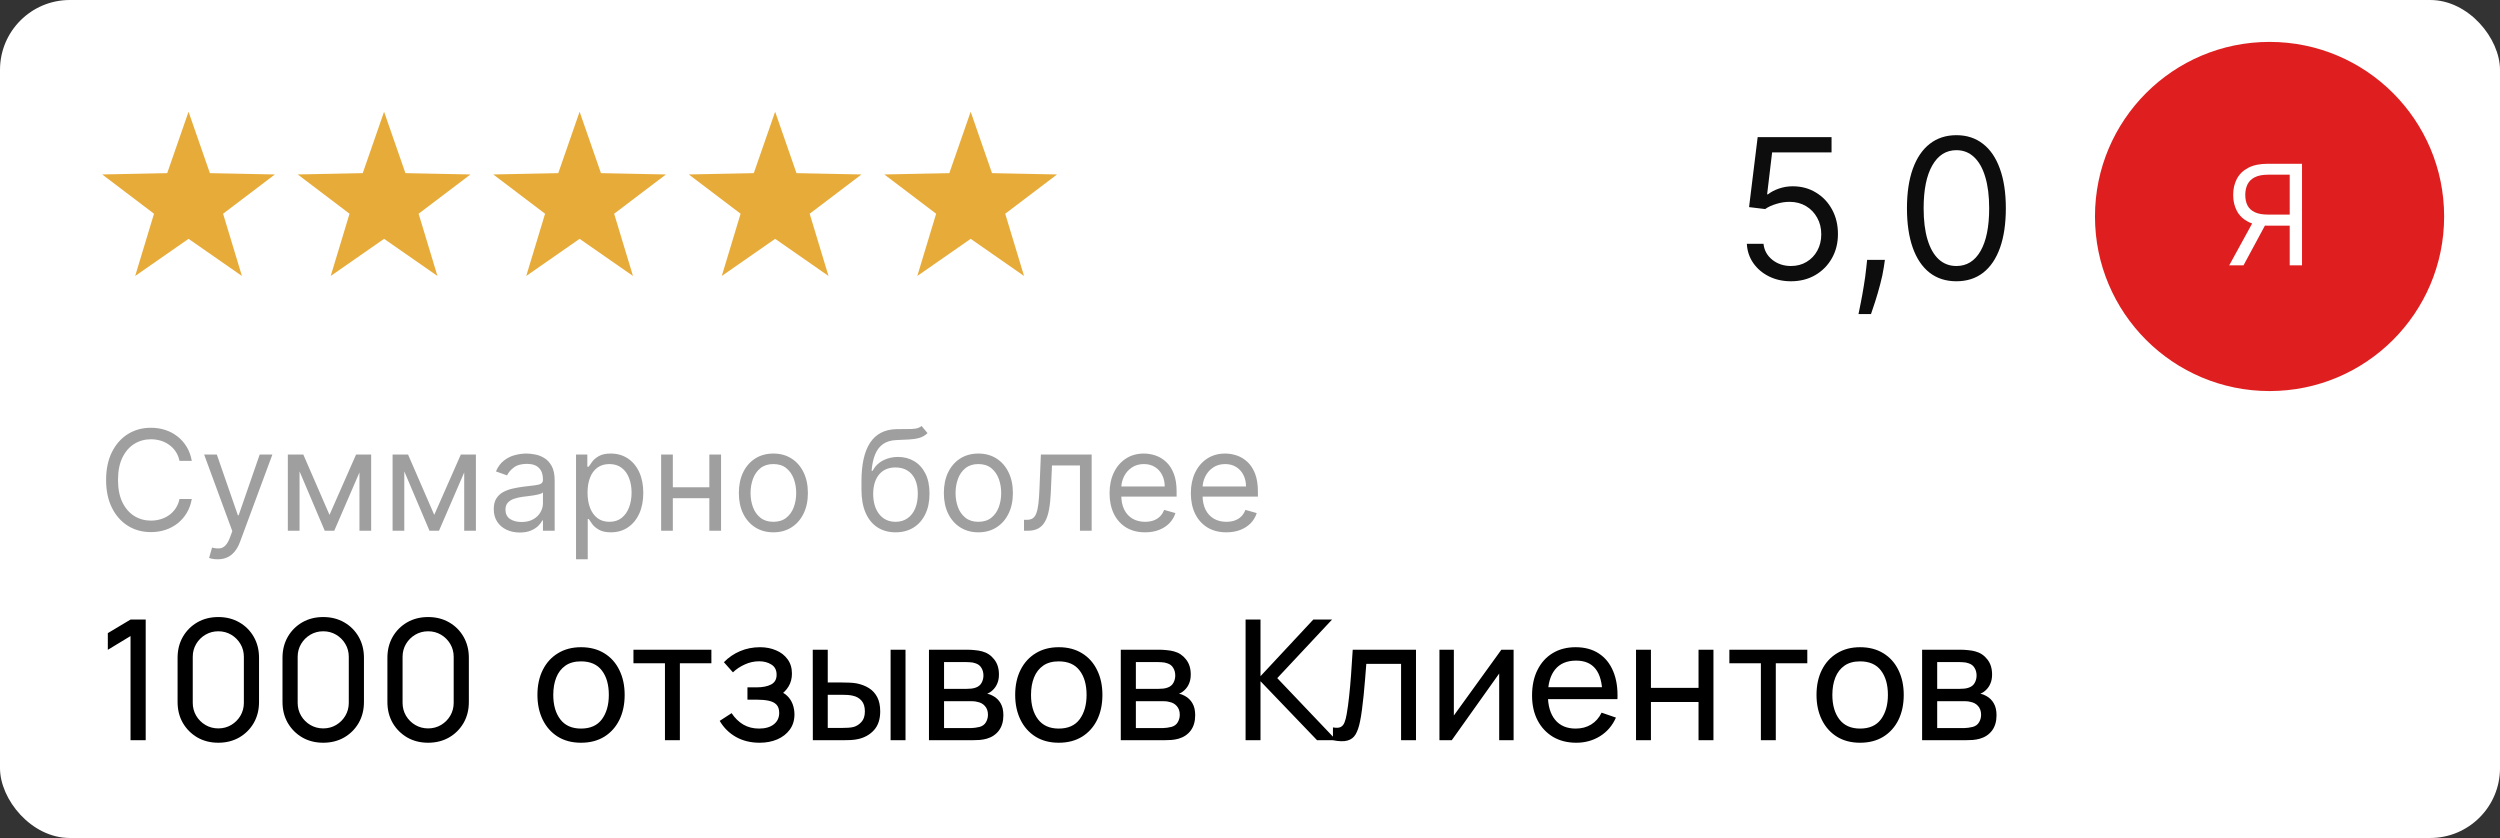<?xml version="1.0" encoding="UTF-8"?> <svg xmlns="http://www.w3.org/2000/svg" width="179" height="60" viewBox="0 0 179 60" fill="none"><rect x="0" y="0" width="179" height="60" fill="#333333" stroke="none"/> <rect width="179" height="60" rx="5" fill="white"></rect> <path d="M128.236 20.139C127.652 20.139 127.127 20.023 126.66 19.791C126.192 19.559 125.818 19.241 125.536 18.837C125.254 18.432 125.1 17.972 125.074 17.454H126.267C126.313 17.915 126.522 18.296 126.893 18.598C127.268 18.896 127.715 19.046 128.236 19.046C128.653 19.046 129.025 18.948 129.349 18.752C129.678 18.557 129.934 18.288 130.12 17.947C130.309 17.602 130.403 17.213 130.403 16.778C130.403 16.334 130.306 15.938 130.11 15.59C129.918 15.239 129.653 14.962 129.315 14.76C128.977 14.558 128.59 14.455 128.156 14.452C127.845 14.448 127.525 14.496 127.197 14.596C126.869 14.692 126.598 14.816 126.386 14.969L125.233 14.829L125.849 9.818H131.139V10.912H126.884L126.526 13.915H126.585C126.794 13.749 127.056 13.611 127.371 13.502C127.686 13.393 128.014 13.338 128.355 13.338C128.978 13.338 129.533 13.487 130.021 13.786C130.511 14.081 130.896 14.485 131.174 14.999C131.456 15.512 131.597 16.099 131.597 16.759C131.597 17.408 131.451 17.988 131.159 18.499C130.871 19.006 130.473 19.407 129.966 19.702C129.459 19.993 128.882 20.139 128.236 20.139ZM134.959 18.608L134.879 19.145C134.823 19.523 134.737 19.927 134.621 20.358C134.508 20.789 134.39 21.195 134.268 21.576C134.145 21.957 134.044 22.26 133.964 22.486H133.069C133.113 22.274 133.169 21.994 133.238 21.646C133.308 21.298 133.378 20.908 133.447 20.477C133.52 20.05 133.58 19.612 133.626 19.165L133.686 18.608H134.959ZM140.078 20.139C139.329 20.139 138.691 19.935 138.164 19.528C137.637 19.117 137.234 18.522 136.956 17.743C136.678 16.961 136.538 16.016 136.538 14.909C136.538 13.809 136.678 12.869 136.956 12.09C137.238 11.308 137.642 10.711 138.169 10.3C138.699 9.886 139.336 9.679 140.078 9.679C140.821 9.679 141.455 9.886 141.982 10.3C142.513 10.711 142.917 11.308 143.195 12.09C143.477 12.869 143.618 13.809 143.618 14.909C143.618 16.016 143.479 16.961 143.2 17.743C142.922 18.522 142.519 19.117 141.992 19.528C141.465 19.935 140.827 20.139 140.078 20.139ZM140.078 19.046C140.821 19.046 141.397 18.688 141.808 17.972C142.219 17.256 142.425 16.235 142.425 14.909C142.425 14.027 142.33 13.277 142.141 12.657C141.956 12.037 141.687 11.565 141.336 11.24C140.988 10.915 140.569 10.753 140.078 10.753C139.342 10.753 138.767 11.116 138.353 11.842C137.939 12.564 137.732 13.587 137.732 14.909C137.732 15.791 137.824 16.54 138.01 17.156C138.196 17.773 138.462 18.242 138.81 18.563C139.162 18.885 139.584 19.046 140.078 19.046Z" fill="#0D0D0D"></path> <path d="M13.733 33H12.852C12.8 32.747 12.709 32.524 12.579 32.332C12.451 32.141 12.295 31.98 12.11 31.849C11.928 31.717 11.725 31.617 11.503 31.551C11.28 31.485 11.048 31.452 10.807 31.452C10.367 31.452 9.968 31.563 9.61 31.785C9.255 32.008 8.972 32.336 8.761 32.769C8.553 33.202 8.449 33.734 8.449 34.364C8.449 34.993 8.553 35.525 8.761 35.958C8.972 36.391 9.255 36.719 9.61 36.942C9.968 37.164 10.367 37.276 10.807 37.276C11.048 37.276 11.28 37.242 11.503 37.176C11.725 37.11 11.928 37.012 12.11 36.881C12.295 36.749 12.451 36.587 12.579 36.395C12.709 36.201 12.8 35.978 12.852 35.727H13.733C13.667 36.099 13.546 36.432 13.371 36.725C13.195 37.019 12.978 37.269 12.717 37.474C12.457 37.678 12.165 37.833 11.84 37.94C11.518 38.046 11.174 38.099 10.807 38.099C10.187 38.099 9.635 37.948 9.152 37.645C8.669 37.342 8.289 36.911 8.012 36.352C7.735 35.794 7.597 35.131 7.597 34.364C7.597 33.597 7.735 32.934 8.012 32.375C8.289 31.816 8.669 31.385 9.152 31.082C9.635 30.779 10.187 30.628 10.807 30.628C11.174 30.628 11.518 30.681 11.84 30.788C12.165 30.894 12.457 31.05 12.717 31.256C12.978 31.46 13.195 31.709 13.371 32.002C13.546 32.293 13.667 32.626 13.733 33ZM15.582 40.045C15.44 40.045 15.313 40.034 15.202 40.01C15.091 39.989 15.014 39.967 14.971 39.946L15.184 39.207C15.388 39.26 15.568 39.278 15.724 39.264C15.88 39.25 16.019 39.18 16.14 39.055C16.263 38.932 16.375 38.731 16.477 38.455L16.633 38.028L14.616 32.545H15.525L17.031 36.892H17.088L18.594 32.545H19.503L17.187 38.795C17.083 39.077 16.954 39.31 16.8 39.495C16.646 39.682 16.468 39.821 16.264 39.91C16.063 40.001 15.835 40.045 15.582 40.045ZM23.592 36.864L25.495 32.545H26.291L23.933 38H23.251L20.936 32.545H21.717L23.592 36.864ZM21.447 32.545V38H20.609V32.545H21.447ZM25.737 38V32.545H26.575V38H25.737ZM31.092 36.864L32.995 32.545H33.791L31.433 38H30.751L28.436 32.545H29.217L31.092 36.864ZM28.947 32.545V38H28.109V32.545H28.947ZM33.237 38V32.545H34.075V38H33.237ZM37.214 38.128C36.868 38.128 36.555 38.063 36.273 37.932C35.991 37.8 35.767 37.609 35.602 37.361C35.436 37.11 35.353 36.807 35.353 36.452C35.353 36.139 35.415 35.886 35.538 35.692C35.661 35.495 35.825 35.341 36.031 35.23C36.237 35.119 36.465 35.036 36.713 34.981C36.964 34.925 37.216 34.88 37.47 34.847C37.801 34.804 38.07 34.772 38.276 34.751C38.484 34.727 38.636 34.688 38.73 34.633C38.827 34.579 38.876 34.484 38.876 34.349V34.321C38.876 33.971 38.78 33.698 38.588 33.504C38.399 33.31 38.111 33.213 37.725 33.213C37.325 33.213 37.011 33.301 36.784 33.476C36.557 33.651 36.397 33.838 36.305 34.037L35.509 33.753C35.651 33.421 35.841 33.163 36.078 32.979C36.317 32.792 36.577 32.661 36.859 32.588C37.143 32.512 37.422 32.474 37.697 32.474C37.872 32.474 38.073 32.496 38.301 32.538C38.53 32.579 38.752 32.663 38.965 32.791C39.18 32.918 39.359 33.111 39.501 33.369C39.643 33.627 39.714 33.973 39.714 34.406V38H38.876V37.261H38.833C38.776 37.38 38.682 37.506 38.549 37.641C38.417 37.776 38.24 37.891 38.02 37.986C37.8 38.081 37.531 38.128 37.214 38.128ZM37.342 37.375C37.673 37.375 37.953 37.31 38.18 37.18C38.41 37.05 38.582 36.881 38.698 36.675C38.817 36.469 38.876 36.253 38.876 36.026V35.258C38.84 35.301 38.762 35.34 38.642 35.376C38.523 35.409 38.386 35.438 38.23 35.465C38.076 35.488 37.925 35.51 37.779 35.528C37.634 35.545 37.517 35.559 37.427 35.571C37.209 35.599 37.006 35.646 36.816 35.709C36.629 35.771 36.478 35.865 36.362 35.99C36.248 36.113 36.191 36.281 36.191 36.494C36.191 36.785 36.299 37.006 36.514 37.155C36.732 37.302 37.008 37.375 37.342 37.375ZM41.244 40.045V32.545H42.053V33.412H42.153C42.214 33.317 42.3 33.197 42.408 33.05C42.52 32.901 42.678 32.768 42.884 32.652C43.093 32.534 43.374 32.474 43.729 32.474C44.189 32.474 44.593 32.589 44.944 32.819C45.294 33.048 45.568 33.374 45.764 33.795C45.961 34.217 46.059 34.714 46.059 35.287C46.059 35.865 45.961 36.365 45.764 36.789C45.568 37.211 45.295 37.537 44.947 37.769C44.599 37.999 44.198 38.114 43.744 38.114C43.393 38.114 43.113 38.056 42.902 37.94C42.691 37.821 42.529 37.688 42.416 37.538C42.302 37.387 42.214 37.261 42.153 37.162H42.082V40.045H41.244ZM42.068 35.273C42.068 35.685 42.128 36.048 42.249 36.363C42.369 36.675 42.546 36.92 42.778 37.098C43.01 37.273 43.294 37.361 43.63 37.361C43.98 37.361 44.273 37.269 44.507 37.084C44.744 36.897 44.921 36.646 45.04 36.331C45.16 36.014 45.221 35.661 45.221 35.273C45.221 34.889 45.162 34.544 45.043 34.236C44.927 33.926 44.751 33.681 44.514 33.501C44.28 33.318 43.985 33.227 43.63 33.227C43.289 33.227 43.003 33.314 42.771 33.486C42.539 33.657 42.363 33.896 42.245 34.204C42.127 34.509 42.068 34.865 42.068 35.273ZM50.988 34.889V35.67H47.977V34.889H50.988ZM48.175 32.545V38H47.337V32.545H48.175ZM51.627 32.545V38H50.789V32.545H51.627ZM55.374 38.114C54.881 38.114 54.449 37.996 54.077 37.762C53.708 37.528 53.419 37.2 53.211 36.778C53.005 36.357 52.902 35.865 52.902 35.301C52.902 34.733 53.005 34.237 53.211 33.813C53.419 33.389 53.708 33.06 54.077 32.826C54.449 32.592 54.881 32.474 55.374 32.474C55.866 32.474 56.297 32.592 56.666 32.826C57.038 33.06 57.327 33.389 57.533 33.813C57.741 34.237 57.845 34.733 57.845 35.301C57.845 35.865 57.741 36.357 57.533 36.778C57.327 37.2 57.038 37.528 56.666 37.762C56.297 37.996 55.866 38.114 55.374 38.114ZM55.374 37.361C55.748 37.361 56.055 37.265 56.297 37.073C56.538 36.881 56.717 36.629 56.833 36.317C56.949 36.004 57.007 35.666 57.007 35.301C57.007 34.937 56.949 34.597 56.833 34.282C56.717 33.967 56.538 33.713 56.297 33.519C56.055 33.324 55.748 33.227 55.374 33.227C54.999 33.227 54.692 33.324 54.45 33.519C54.209 33.713 54.03 33.967 53.914 34.282C53.798 34.597 53.74 34.937 53.74 35.301C53.74 35.666 53.798 36.004 53.914 36.317C54.03 36.629 54.209 36.881 54.45 37.073C54.692 37.265 54.999 37.361 55.374 37.361ZM65.985 30.5L66.411 31.011C66.246 31.172 66.054 31.285 65.836 31.349C65.618 31.413 65.372 31.452 65.097 31.466C64.823 31.48 64.517 31.494 64.181 31.509C63.803 31.523 63.489 31.615 63.24 31.785C62.992 31.956 62.8 32.202 62.665 32.524C62.53 32.846 62.444 33.242 62.406 33.71H62.477C62.661 33.369 62.917 33.118 63.244 32.957C63.571 32.796 63.921 32.716 64.295 32.716C64.721 32.716 65.105 32.815 65.445 33.014C65.786 33.213 66.056 33.508 66.255 33.898C66.454 34.289 66.553 34.771 66.553 35.344C66.553 35.914 66.452 36.407 66.248 36.821C66.047 37.235 65.764 37.555 65.399 37.78C65.037 38.002 64.612 38.114 64.124 38.114C63.637 38.114 63.209 37.999 62.843 37.769C62.476 37.537 62.19 37.194 61.987 36.739C61.783 36.282 61.681 35.718 61.681 35.045V34.463C61.681 33.249 61.887 32.328 62.299 31.7C62.714 31.073 63.336 30.749 64.167 30.727C64.461 30.718 64.722 30.715 64.952 30.72C65.181 30.725 65.382 30.714 65.552 30.688C65.722 30.662 65.867 30.599 65.985 30.5ZM64.124 37.361C64.454 37.361 64.736 37.278 64.973 37.112C65.212 36.947 65.396 36.713 65.524 36.413C65.651 36.11 65.715 35.753 65.715 35.344C65.715 34.946 65.65 34.608 65.52 34.328C65.392 34.049 65.209 33.836 64.97 33.689C64.731 33.542 64.444 33.469 64.11 33.469C63.866 33.469 63.647 33.51 63.453 33.593C63.259 33.676 63.093 33.798 62.956 33.959C62.819 34.12 62.712 34.316 62.636 34.548C62.563 34.78 62.524 35.045 62.519 35.344C62.519 35.955 62.663 36.443 62.949 36.81C63.236 37.177 63.627 37.361 64.124 37.361ZM70.051 38.114C69.559 38.114 69.127 37.996 68.755 37.762C68.386 37.528 68.097 37.2 67.889 36.778C67.683 36.357 67.58 35.865 67.58 35.301C67.58 34.733 67.683 34.237 67.889 33.813C68.097 33.389 68.386 33.06 68.755 32.826C69.127 32.592 69.559 32.474 70.051 32.474C70.544 32.474 70.975 32.592 71.344 32.826C71.716 33.06 72.004 33.389 72.21 33.813C72.419 34.237 72.523 34.733 72.523 35.301C72.523 35.865 72.419 36.357 72.21 36.778C72.004 37.2 71.716 37.528 71.344 37.762C70.975 37.996 70.544 38.114 70.051 38.114ZM70.051 37.361C70.425 37.361 70.733 37.265 70.975 37.073C71.216 36.881 71.395 36.629 71.511 36.317C71.627 36.004 71.685 35.666 71.685 35.301C71.685 34.937 71.627 34.597 71.511 34.282C71.395 33.967 71.216 33.713 70.975 33.519C70.733 33.324 70.425 33.227 70.051 33.227C69.677 33.227 69.37 33.324 69.128 33.519C68.886 33.713 68.708 33.967 68.592 34.282C68.476 34.597 68.418 34.937 68.418 35.301C68.418 35.666 68.476 36.004 68.592 36.317C68.708 36.629 68.886 36.881 69.128 37.073C69.37 37.265 69.677 37.361 70.051 37.361ZM73.319 38V37.219H73.518C73.681 37.219 73.818 37.187 73.927 37.123C74.035 37.057 74.123 36.942 74.189 36.778C74.258 36.613 74.31 36.383 74.346 36.09C74.383 35.794 74.411 35.417 74.427 34.96L74.527 32.545H78.163V38H77.325V33.327H75.322L75.237 35.273C75.218 35.72 75.178 36.114 75.116 36.455C75.057 36.794 74.966 37.078 74.843 37.307C74.722 37.537 74.561 37.71 74.36 37.826C74.159 37.942 73.906 38 73.603 38H73.319ZM81.988 38.114C81.462 38.114 81.009 37.998 80.627 37.766C80.249 37.531 79.956 37.205 79.75 36.785C79.547 36.364 79.445 35.874 79.445 35.315C79.445 34.757 79.547 34.264 79.75 33.838C79.956 33.41 80.243 33.076 80.61 32.837C80.979 32.595 81.41 32.474 81.902 32.474C82.186 32.474 82.467 32.522 82.744 32.617C83.021 32.711 83.273 32.865 83.5 33.078C83.728 33.289 83.909 33.568 84.044 33.916C84.179 34.264 84.246 34.693 84.246 35.202V35.557H80.041V34.832H83.394C83.394 34.525 83.332 34.25 83.209 34.008C83.088 33.767 82.916 33.577 82.691 33.437C82.468 33.297 82.205 33.227 81.902 33.227C81.569 33.227 81.28 33.31 81.036 33.476C80.794 33.639 80.609 33.852 80.478 34.115C80.348 34.378 80.283 34.66 80.283 34.96V35.443C80.283 35.855 80.354 36.204 80.496 36.491C80.641 36.775 80.841 36.992 81.096 37.141C81.352 37.287 81.649 37.361 81.988 37.361C82.208 37.361 82.407 37.33 82.584 37.269C82.764 37.205 82.919 37.11 83.049 36.984C83.18 36.856 83.28 36.698 83.351 36.508L84.161 36.736C84.076 37.01 83.932 37.252 83.731 37.46C83.53 37.666 83.281 37.827 82.985 37.943C82.689 38.057 82.357 38.114 81.988 38.114ZM87.808 38.114C87.282 38.114 86.829 37.998 86.448 37.766C86.069 37.531 85.777 37.205 85.571 36.785C85.367 36.364 85.265 35.874 85.265 35.315C85.265 34.757 85.367 34.264 85.571 33.838C85.777 33.41 86.063 33.076 86.43 32.837C86.799 32.595 87.23 32.474 87.723 32.474C88.007 32.474 88.287 32.522 88.564 32.617C88.841 32.711 89.093 32.865 89.321 33.078C89.548 33.289 89.729 33.568 89.864 33.916C89.999 34.264 90.066 34.693 90.066 35.202V35.557H85.862V34.832H89.214C89.214 34.525 89.153 34.25 89.029 34.008C88.909 33.767 88.736 33.577 88.511 33.437C88.288 33.297 88.026 33.227 87.723 33.227C87.389 33.227 87.1 33.31 86.856 33.476C86.615 33.639 86.429 33.852 86.299 34.115C86.168 34.378 86.103 34.66 86.103 34.96V35.443C86.103 35.855 86.174 36.204 86.316 36.491C86.461 36.775 86.661 36.992 86.916 37.141C87.172 37.287 87.469 37.361 87.808 37.361C88.028 37.361 88.227 37.33 88.404 37.269C88.584 37.205 88.74 37.11 88.87 36.984C89 36.856 89.1 36.698 89.171 36.508L89.981 36.736C89.896 37.01 89.753 37.252 89.552 37.46C89.35 37.666 89.102 37.827 88.806 37.943C88.51 38.057 88.177 38.114 87.808 38.114Z" fill="#9F9F9F"></path> <path d="M41.6 53.18C40.956 53.18 40.4 53.034 39.932 52.742C39.468 52.45 39.11 52.046 38.858 51.53C38.606 51.014 38.48 50.422 38.48 49.754C38.48 49.074 38.608 48.478 38.864 47.966C39.12 47.454 39.482 47.056 39.95 46.772C40.418 46.484 40.968 46.34 41.6 46.34C42.248 46.34 42.806 46.486 43.274 46.778C43.742 47.066 44.1 47.468 44.348 47.984C44.6 48.496 44.726 49.086 44.726 49.754C44.726 50.43 44.6 51.026 44.348 51.542C44.096 52.054 43.736 52.456 43.268 52.748C42.8 53.036 42.244 53.18 41.6 53.18ZM41.6 52.166C42.272 52.166 42.772 51.942 43.1 51.494C43.428 51.046 43.592 50.466 43.592 49.754C43.592 49.022 43.426 48.44 43.094 48.008C42.762 47.572 42.264 47.354 41.6 47.354C41.148 47.354 40.776 47.456 40.484 47.66C40.192 47.864 39.974 48.146 39.83 48.506C39.686 48.866 39.614 49.282 39.614 49.754C39.614 50.482 39.782 51.066 40.118 51.506C40.454 51.946 40.948 52.166 41.6 52.166ZM47.611 53V47.492H45.355V46.52H50.935V47.492H48.679V53H47.611ZM54.392 53.18C53.752 53.18 53.187 53.042 52.694 52.766C52.203 52.486 51.815 52.102 51.531 51.614L52.383 51.062C52.618 51.418 52.901 51.692 53.228 51.884C53.556 52.072 53.931 52.166 54.35 52.166C54.791 52.166 55.141 52.066 55.401 51.866C55.66 51.662 55.791 51.388 55.791 51.044C55.791 50.788 55.727 50.592 55.599 50.456C55.471 50.32 55.286 50.226 55.047 50.174C54.806 50.122 54.52 50.096 54.188 50.096H53.517V49.214H54.182C54.602 49.214 54.944 49.146 55.209 49.01C55.472 48.874 55.605 48.642 55.605 48.314C55.605 47.978 55.48 47.734 55.233 47.582C54.989 47.426 54.697 47.348 54.356 47.348C53.996 47.348 53.653 47.424 53.325 47.576C52.996 47.724 52.715 47.912 52.478 48.14L51.831 47.414C52.166 47.07 52.553 46.806 52.989 46.622C53.428 46.434 53.907 46.34 54.422 46.34C54.839 46.34 55.218 46.414 55.562 46.562C55.91 46.706 56.187 46.92 56.391 47.204C56.599 47.484 56.703 47.826 56.703 48.23C56.703 48.574 56.623 48.88 56.462 49.148C56.303 49.416 56.066 49.65 55.755 49.85L55.712 49.472C55.977 49.536 56.194 49.654 56.367 49.826C56.542 49.994 56.672 50.194 56.757 50.426C56.84 50.658 56.883 50.9 56.883 51.152C56.883 51.576 56.77 51.94 56.547 52.244C56.327 52.544 56.029 52.776 55.653 52.94C55.276 53.1 54.856 53.18 54.392 53.18ZM58.199 53L58.193 46.52H59.267V48.866H60.257C60.445 48.866 60.637 48.87 60.833 48.878C61.029 48.886 61.199 48.904 61.343 48.932C61.679 49 61.973 49.114 62.225 49.274C62.477 49.434 62.673 49.65 62.813 49.922C62.953 50.194 63.023 50.532 63.023 50.936C63.023 51.496 62.877 51.94 62.585 52.268C62.297 52.592 61.919 52.808 61.451 52.916C61.291 52.952 61.107 52.976 60.899 52.988C60.695 52.996 60.501 53 60.317 53H58.199ZM59.267 52.118H60.335C60.455 52.118 60.589 52.114 60.737 52.106C60.885 52.098 61.017 52.078 61.133 52.046C61.337 51.986 61.519 51.868 61.679 51.692C61.843 51.516 61.925 51.264 61.925 50.936C61.925 50.604 61.845 50.348 61.685 50.168C61.529 49.988 61.323 49.87 61.067 49.814C60.951 49.786 60.829 49.768 60.701 49.76C60.573 49.752 60.451 49.748 60.335 49.748H59.267V52.118ZM63.767 53V46.52H64.835V53H63.767ZM66.514 53V46.52H69.274C69.438 46.52 69.614 46.53 69.802 46.55C69.994 46.566 70.168 46.596 70.324 46.64C70.672 46.732 70.958 46.922 71.182 47.21C71.41 47.494 71.524 47.854 71.524 48.29C71.524 48.534 71.486 48.746 71.41 48.926C71.338 49.106 71.234 49.262 71.098 49.394C71.038 49.454 70.972 49.508 70.9 49.556C70.828 49.604 70.756 49.642 70.684 49.67C70.824 49.694 70.966 49.748 71.11 49.832C71.338 49.956 71.516 50.13 71.644 50.354C71.776 50.578 71.842 50.864 71.842 51.212C71.842 51.652 71.736 52.016 71.524 52.304C71.312 52.588 71.02 52.784 70.648 52.892C70.492 52.936 70.32 52.966 70.132 52.982C69.944 52.994 69.762 53 69.586 53H66.514ZM67.594 52.13H69.526C69.61 52.13 69.71 52.122 69.826 52.106C69.946 52.09 70.052 52.07 70.144 52.046C70.352 51.986 70.502 51.874 70.594 51.71C70.69 51.546 70.738 51.368 70.738 51.176C70.738 50.92 70.666 50.712 70.522 50.552C70.382 50.392 70.196 50.292 69.964 50.252C69.88 50.228 69.788 50.214 69.688 50.21C69.592 50.206 69.506 50.204 69.43 50.204H67.594V52.13ZM67.594 49.322H69.202C69.314 49.322 69.432 49.316 69.556 49.304C69.68 49.288 69.788 49.262 69.88 49.226C70.064 49.158 70.198 49.046 70.282 48.89C70.37 48.73 70.414 48.556 70.414 48.368C70.414 48.16 70.366 47.978 70.27 47.822C70.178 47.662 70.036 47.552 69.844 47.492C69.716 47.444 69.572 47.418 69.412 47.414C69.256 47.406 69.156 47.402 69.112 47.402H67.594V49.322ZM75.807 53.18C75.163 53.18 74.607 53.034 74.139 52.742C73.675 52.45 73.317 52.046 73.065 51.53C72.813 51.014 72.687 50.422 72.687 49.754C72.687 49.074 72.815 48.478 73.071 47.966C73.327 47.454 73.689 47.056 74.157 46.772C74.625 46.484 75.175 46.34 75.807 46.34C76.455 46.34 77.013 46.486 77.481 46.778C77.949 47.066 78.307 47.468 78.555 47.984C78.807 48.496 78.933 49.086 78.933 49.754C78.933 50.43 78.807 51.026 78.555 51.542C78.303 52.054 77.943 52.456 77.475 52.748C77.007 53.036 76.451 53.18 75.807 53.18ZM75.807 52.166C76.479 52.166 76.979 51.942 77.307 51.494C77.635 51.046 77.799 50.466 77.799 49.754C77.799 49.022 77.633 48.44 77.301 48.008C76.969 47.572 76.471 47.354 75.807 47.354C75.355 47.354 74.983 47.456 74.691 47.66C74.399 47.864 74.181 48.146 74.037 48.506C73.893 48.866 73.821 49.282 73.821 49.754C73.821 50.482 73.989 51.066 74.325 51.506C74.661 51.946 75.155 52.166 75.807 52.166ZM80.248 53V46.52H83.008C83.172 46.52 83.348 46.53 83.536 46.55C83.728 46.566 83.902 46.596 84.058 46.64C84.406 46.732 84.692 46.922 84.916 47.21C85.144 47.494 85.258 47.854 85.258 48.29C85.258 48.534 85.22 48.746 85.144 48.926C85.072 49.106 84.968 49.262 84.832 49.394C84.772 49.454 84.706 49.508 84.634 49.556C84.562 49.604 84.49 49.642 84.418 49.67C84.558 49.694 84.7 49.748 84.844 49.832C85.072 49.956 85.25 50.13 85.378 50.354C85.51 50.578 85.576 50.864 85.576 51.212C85.576 51.652 85.47 52.016 85.258 52.304C85.046 52.588 84.754 52.784 84.382 52.892C84.226 52.936 84.054 52.966 83.866 52.982C83.678 52.994 83.496 53 83.32 53H80.248ZM81.328 52.13H83.26C83.344 52.13 83.444 52.122 83.56 52.106C83.68 52.09 83.786 52.07 83.878 52.046C84.086 51.986 84.236 51.874 84.328 51.71C84.424 51.546 84.472 51.368 84.472 51.176C84.472 50.92 84.4 50.712 84.256 50.552C84.116 50.392 83.93 50.292 83.698 50.252C83.614 50.228 83.522 50.214 83.422 50.21C83.326 50.206 83.24 50.204 83.164 50.204H81.328V52.13ZM81.328 49.322H82.936C83.048 49.322 83.166 49.316 83.29 49.304C83.414 49.288 83.522 49.262 83.614 49.226C83.798 49.158 83.932 49.046 84.016 48.89C84.104 48.73 84.148 48.556 84.148 48.368C84.148 48.16 84.1 47.978 84.004 47.822C83.912 47.662 83.77 47.552 83.578 47.492C83.45 47.444 83.306 47.418 83.146 47.414C82.99 47.406 82.89 47.402 82.846 47.402H81.328V49.322ZM89.184 53V44.36H90.252V48.416L94.032 44.36H95.376L91.452 48.554L95.682 53H94.302L90.252 48.776V53H89.184ZM95.439 53V52.082C95.679 52.126 95.861 52.118 95.985 52.058C96.113 51.994 96.207 51.884 96.267 51.728C96.331 51.568 96.383 51.368 96.423 51.128C96.491 50.748 96.549 50.324 96.597 49.856C96.649 49.388 96.695 48.876 96.735 48.32C96.779 47.76 96.819 47.16 96.855 46.52H101.385V53H100.317V47.534H97.827C97.803 47.902 97.773 48.28 97.737 48.668C97.705 49.056 97.671 49.434 97.635 49.802C97.599 50.166 97.559 50.506 97.515 50.822C97.475 51.134 97.431 51.404 97.383 51.632C97.307 52.024 97.201 52.338 97.065 52.574C96.929 52.806 96.733 52.956 96.477 53.024C96.221 53.096 95.875 53.088 95.439 53ZM108.374 46.52V53H107.342V48.224L103.946 53H103.064V46.52H104.096V51.23L107.498 46.52H108.374ZM112.863 53.18C112.227 53.18 111.671 53.04 111.195 52.76C110.723 52.476 110.355 52.082 110.091 51.578C109.827 51.07 109.695 50.478 109.695 49.802C109.695 49.094 109.825 48.482 110.085 47.966C110.345 47.446 110.707 47.046 111.171 46.766C111.639 46.482 112.187 46.34 112.815 46.34C113.467 46.34 114.021 46.49 114.477 46.79C114.937 47.09 115.281 47.518 115.509 48.074C115.741 48.63 115.841 49.292 115.809 50.06H114.729V49.676C114.717 48.88 114.555 48.286 114.243 47.894C113.931 47.498 113.467 47.3 112.851 47.3C112.191 47.3 111.689 47.512 111.345 47.936C111.001 48.36 110.829 48.968 110.829 49.76C110.829 50.524 111.001 51.116 111.345 51.536C111.689 51.956 112.179 52.166 112.815 52.166C113.243 52.166 113.615 52.068 113.931 51.872C114.247 51.676 114.495 51.394 114.675 51.026L115.701 51.38C115.449 51.952 115.069 52.396 114.561 52.712C114.057 53.024 113.491 53.18 112.863 53.18ZM110.469 50.06V49.202H115.257V50.06H110.469ZM117.139 53V46.52H118.207V49.25H121.615V46.52H122.683V53H121.615V50.264H118.207V53H117.139ZM126.079 53V47.492H123.823V46.52H129.403V47.492H127.147V53H126.079ZM133.182 53.18C132.538 53.18 131.982 53.034 131.514 52.742C131.05 52.45 130.692 52.046 130.44 51.53C130.188 51.014 130.062 50.422 130.062 49.754C130.062 49.074 130.19 48.478 130.446 47.966C130.702 47.454 131.064 47.056 131.532 46.772C132 46.484 132.55 46.34 133.182 46.34C133.83 46.34 134.388 46.486 134.856 46.778C135.324 47.066 135.682 47.468 135.93 47.984C136.182 48.496 136.308 49.086 136.308 49.754C136.308 50.43 136.182 51.026 135.93 51.542C135.678 52.054 135.318 52.456 134.85 52.748C134.382 53.036 133.826 53.18 133.182 53.18ZM133.182 52.166C133.854 52.166 134.354 51.942 134.682 51.494C135.01 51.046 135.174 50.466 135.174 49.754C135.174 49.022 135.008 48.44 134.676 48.008C134.344 47.572 133.846 47.354 133.182 47.354C132.73 47.354 132.358 47.456 132.066 47.66C131.774 47.864 131.556 48.146 131.412 48.506C131.268 48.866 131.196 49.282 131.196 49.754C131.196 50.482 131.364 51.066 131.7 51.506C132.036 51.946 132.53 52.166 133.182 52.166ZM137.623 53V46.52H140.383C140.547 46.52 140.723 46.53 140.911 46.55C141.103 46.566 141.277 46.596 141.433 46.64C141.781 46.732 142.067 46.922 142.291 47.21C142.519 47.494 142.633 47.854 142.633 48.29C142.633 48.534 142.595 48.746 142.519 48.926C142.447 49.106 142.343 49.262 142.207 49.394C142.147 49.454 142.081 49.508 142.009 49.556C141.937 49.604 141.865 49.642 141.793 49.67C141.933 49.694 142.075 49.748 142.219 49.832C142.447 49.956 142.625 50.13 142.753 50.354C142.885 50.578 142.951 50.864 142.951 51.212C142.951 51.652 142.845 52.016 142.633 52.304C142.421 52.588 142.129 52.784 141.757 52.892C141.601 52.936 141.429 52.966 141.241 52.982C141.053 52.994 140.871 53 140.695 53H137.623ZM138.703 52.13H140.635C140.719 52.13 140.819 52.122 140.935 52.106C141.055 52.09 141.161 52.07 141.253 52.046C141.461 51.986 141.611 51.874 141.703 51.71C141.799 51.546 141.847 51.368 141.847 51.176C141.847 50.92 141.775 50.712 141.631 50.552C141.491 50.392 141.305 50.292 141.073 50.252C140.989 50.228 140.897 50.214 140.797 50.21C140.701 50.206 140.615 50.204 140.539 50.204H138.703V52.13ZM138.703 49.322H140.311C140.423 49.322 140.541 49.316 140.665 49.304C140.789 49.288 140.897 49.262 140.989 49.226C141.173 49.158 141.307 49.046 141.391 48.89C141.479 48.73 141.523 48.556 141.523 48.368C141.523 48.16 141.475 47.978 141.379 47.822C141.287 47.662 141.145 47.552 140.953 47.492C140.825 47.444 140.681 47.418 140.521 47.414C140.365 47.406 140.265 47.402 140.221 47.402H138.703V49.322Z" fill="black"></path> <path d="M9.346 53V45.542L7.72 46.526V45.332L9.346 44.36H10.432V53H9.346ZM15.631 53.18C15.071 53.18 14.571 53.054 14.131 52.802C13.695 52.546 13.349 52.2 13.093 51.764C12.841 51.324 12.715 50.824 12.715 50.264V47.096C12.715 46.536 12.841 46.036 13.093 45.596C13.349 45.156 13.695 44.81 14.131 44.558C14.571 44.306 15.071 44.18 15.631 44.18C16.191 44.18 16.691 44.306 17.131 44.558C17.571 44.81 17.917 45.156 18.169 45.596C18.421 46.036 18.547 46.536 18.547 47.096V50.264C18.547 50.824 18.421 51.324 18.169 51.764C17.917 52.2 17.571 52.546 17.131 52.802C16.691 53.054 16.191 53.18 15.631 53.18ZM15.631 52.154C15.971 52.154 16.279 52.072 16.555 51.908C16.831 51.744 17.051 51.524 17.215 51.248C17.379 50.968 17.461 50.66 17.461 50.324V47.03C17.461 46.69 17.379 46.382 17.215 46.106C17.051 45.83 16.831 45.61 16.555 45.446C16.279 45.282 15.971 45.2 15.631 45.2C15.295 45.2 14.987 45.282 14.707 45.446C14.431 45.61 14.211 45.83 14.047 46.106C13.883 46.382 13.801 46.69 13.801 47.03V50.324C13.801 50.66 13.883 50.968 14.047 51.248C14.211 51.524 14.431 51.744 14.707 51.908C14.987 52.072 15.295 52.154 15.631 52.154ZM23.143 53.18C22.583 53.18 22.083 53.054 21.643 52.802C21.207 52.546 20.861 52.2 20.605 51.764C20.353 51.324 20.227 50.824 20.227 50.264V47.096C20.227 46.536 20.353 46.036 20.605 45.596C20.861 45.156 21.207 44.81 21.643 44.558C22.083 44.306 22.583 44.18 23.143 44.18C23.703 44.18 24.203 44.306 24.643 44.558C25.083 44.81 25.429 45.156 25.681 45.596C25.933 46.036 26.059 46.536 26.059 47.096V50.264C26.059 50.824 25.933 51.324 25.681 51.764C25.429 52.2 25.083 52.546 24.643 52.802C24.203 53.054 23.703 53.18 23.143 53.18ZM23.143 52.154C23.483 52.154 23.791 52.072 24.067 51.908C24.343 51.744 24.563 51.524 24.727 51.248C24.891 50.968 24.973 50.66 24.973 50.324V47.03C24.973 46.69 24.891 46.382 24.727 46.106C24.563 45.83 24.343 45.61 24.067 45.446C23.791 45.282 23.483 45.2 23.143 45.2C22.807 45.2 22.499 45.282 22.219 45.446C21.943 45.61 21.723 45.83 21.559 46.106C21.395 46.382 21.313 46.69 21.313 47.03V50.324C21.313 50.66 21.395 50.968 21.559 51.248C21.723 51.524 21.943 51.744 22.219 51.908C22.499 52.072 22.807 52.154 23.143 52.154ZM30.654 53.18C30.094 53.18 29.594 53.054 29.154 52.802C28.718 52.546 28.372 52.2 28.116 51.764C27.864 51.324 27.738 50.824 27.738 50.264V47.096C27.738 46.536 27.864 46.036 28.116 45.596C28.372 45.156 28.718 44.81 29.154 44.558C29.594 44.306 30.094 44.18 30.654 44.18C31.214 44.18 31.714 44.306 32.154 44.558C32.594 44.81 32.94 45.156 33.192 45.596C33.444 46.036 33.57 46.536 33.57 47.096V50.264C33.57 50.824 33.444 51.324 33.192 51.764C32.94 52.2 32.594 52.546 32.154 52.802C31.714 53.054 31.214 53.18 30.654 53.18ZM30.654 52.154C30.994 52.154 31.302 52.072 31.578 51.908C31.854 51.744 32.074 51.524 32.238 51.248C32.402 50.968 32.484 50.66 32.484 50.324V47.03C32.484 46.69 32.402 46.382 32.238 46.106C32.074 45.83 31.854 45.61 31.578 45.446C31.302 45.282 30.994 45.2 30.654 45.2C30.318 45.2 30.01 45.282 29.73 45.446C29.454 45.61 29.234 45.83 29.07 46.106C28.906 46.382 28.824 46.69 28.824 47.03V50.324C28.824 50.66 28.906 50.968 29.07 51.248C29.234 51.524 29.454 51.744 29.73 51.908C30.01 52.072 30.318 52.154 30.654 52.154Z" fill="black"></path> <path d="M13.5 8L15.028 12.397L19.682 12.491L15.973 15.303L17.321 19.759L13.5 17.1L9.679 19.759L11.027 15.303L7.318 12.491L11.972 12.397L13.5 8Z" fill="#E7AB39"></path> <path d="M27.5 8L29.028 12.397L33.682 12.491L29.973 15.303L31.321 19.759L27.5 17.1L23.679 19.759L25.027 15.303L21.318 12.491L25.972 12.397L27.5 8Z" fill="#E7AB39"></path> <path d="M41.5 8L43.028 12.397L47.682 12.491L43.973 15.303L45.321 19.759L41.5 17.1L37.679 19.759L39.027 15.303L35.318 12.491L39.972 12.397L41.5 8Z" fill="#E7AB39"></path> <path d="M55.5 8L57.028 12.397L61.682 12.491L57.973 15.303L59.321 19.759L55.5 17.1L51.679 19.759L53.027 15.303L49.318 12.491L53.972 12.397L55.5 8Z" fill="#E7AB39"></path> <path d="M69.5 8L71.028 12.397L75.682 12.491L71.973 15.303L73.321 19.759L69.5 17.1L65.679 19.759L67.027 15.303L63.318 12.491L67.972 12.397L69.5 8Z" fill="#E7AB39"></path> <circle cx="162.5" cy="15.5" r="12.5" fill="#DF1F1F"></circle> <path d="M164.824 19H163.943V12.508H162.395C162.002 12.508 161.686 12.569 161.447 12.69C161.208 12.808 161.034 12.976 160.925 13.194C160.816 13.412 160.761 13.666 160.761 13.957C160.761 14.249 160.815 14.499 160.921 14.71C161.03 14.919 161.203 15.079 161.44 15.193C161.679 15.307 161.992 15.364 162.381 15.364H164.341V16.159H162.352C161.789 16.159 161.326 16.066 160.964 15.879C160.602 15.689 160.333 15.429 160.158 15.097C159.982 14.766 159.895 14.386 159.895 13.957C159.895 13.529 159.982 13.146 160.158 12.81C160.333 12.474 160.603 12.21 160.967 12.018C161.332 11.824 161.798 11.727 162.366 11.727H164.824V19ZM161.401 15.733H162.395L160.634 19H159.611L161.401 15.733Z" fill="white"></path> </svg> 